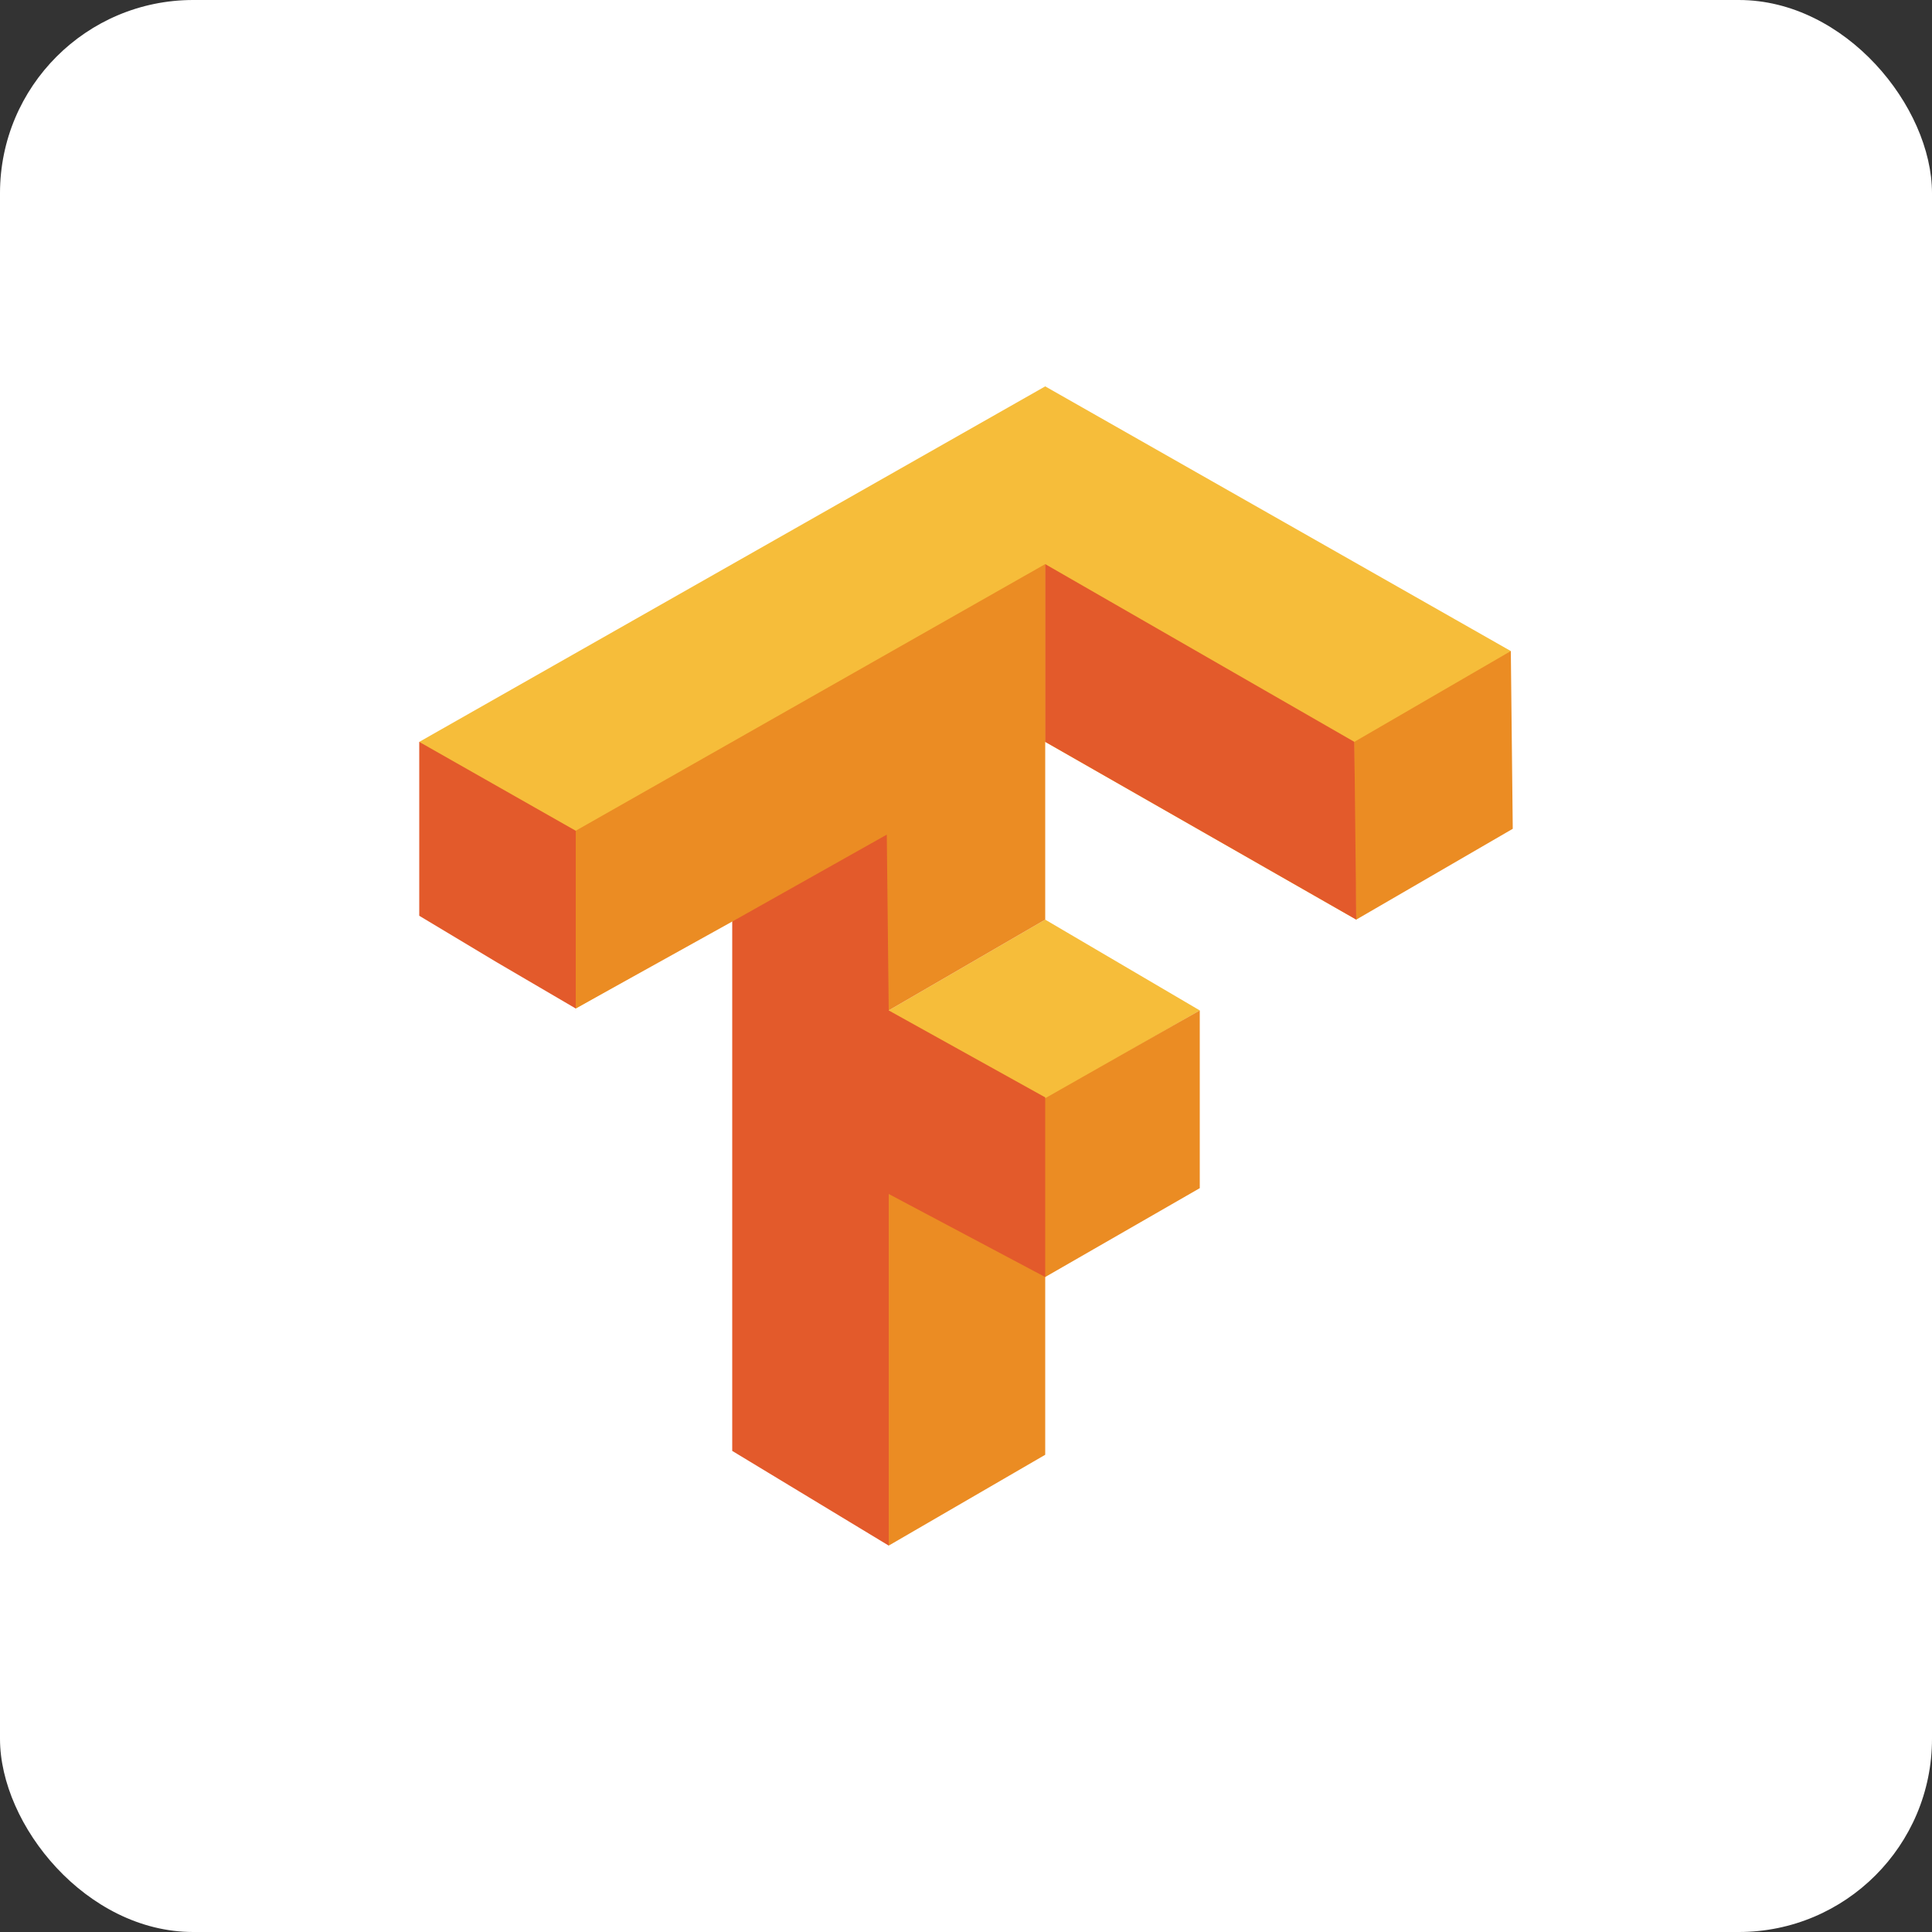 <?xml version="1.0" encoding="UTF-8"?>
<svg xmlns="http://www.w3.org/2000/svg" width="80" height="80" viewBox="0 0 80 80" fill="none">
  <rect x="0" y="0" width="80" height="80" fill="#333333" stroke="none"/>
  <rect width="80" height="80" rx="8" fill="white"></rect>
  <g clip-path="url(#clip0_811_1315)">
    <path d="M36.8 41.839L43.28 38.08L49.68 41.839L43.28 45.52L36.8 41.919V41.839ZM17.36 30.72L43.28 15.999L62.56 26.959L56.16 38.08L43.281 30.72L23.841 41.76L17.36 30.72Z" fill="#F6BD3A"></path>
    <path d="M36.8 56.56V49.2L43.2 45.52L49.68 41.839V49.199L43.28 52.879V60.239L36.8 64V56.56ZM36.8 41.839L30.32 38.159L23.84 41.759V34.399L43.28 23.359V38.08L36.8 41.839ZM56.08 34.399V30.719L62.56 26.959L62.64 34.319L56.16 38.079L56.08 34.399Z" fill="#EB8C23"></path>
    <path d="M30.32 60.079V38.16L36.72 34.56L36.8 41.84L43.28 45.44V52.88L36.8 49.44V64L30.32 60.079ZM20.56 39.84L17.36 37.92V30.72L23.84 34.4V41.76L20.56 39.84ZM43.28 30.72V23.359L56.08 30.719L56.16 38.079L43.281 30.719L43.28 30.72Z" fill="#E35A2B"></path>
  </g>
  <defs>
    <clipPath id="clip0_811_1315">
      <rect width="48" height="48" fill="white" transform="translate(16 16)"></rect>
    </clipPath>
  </defs>
</svg>
